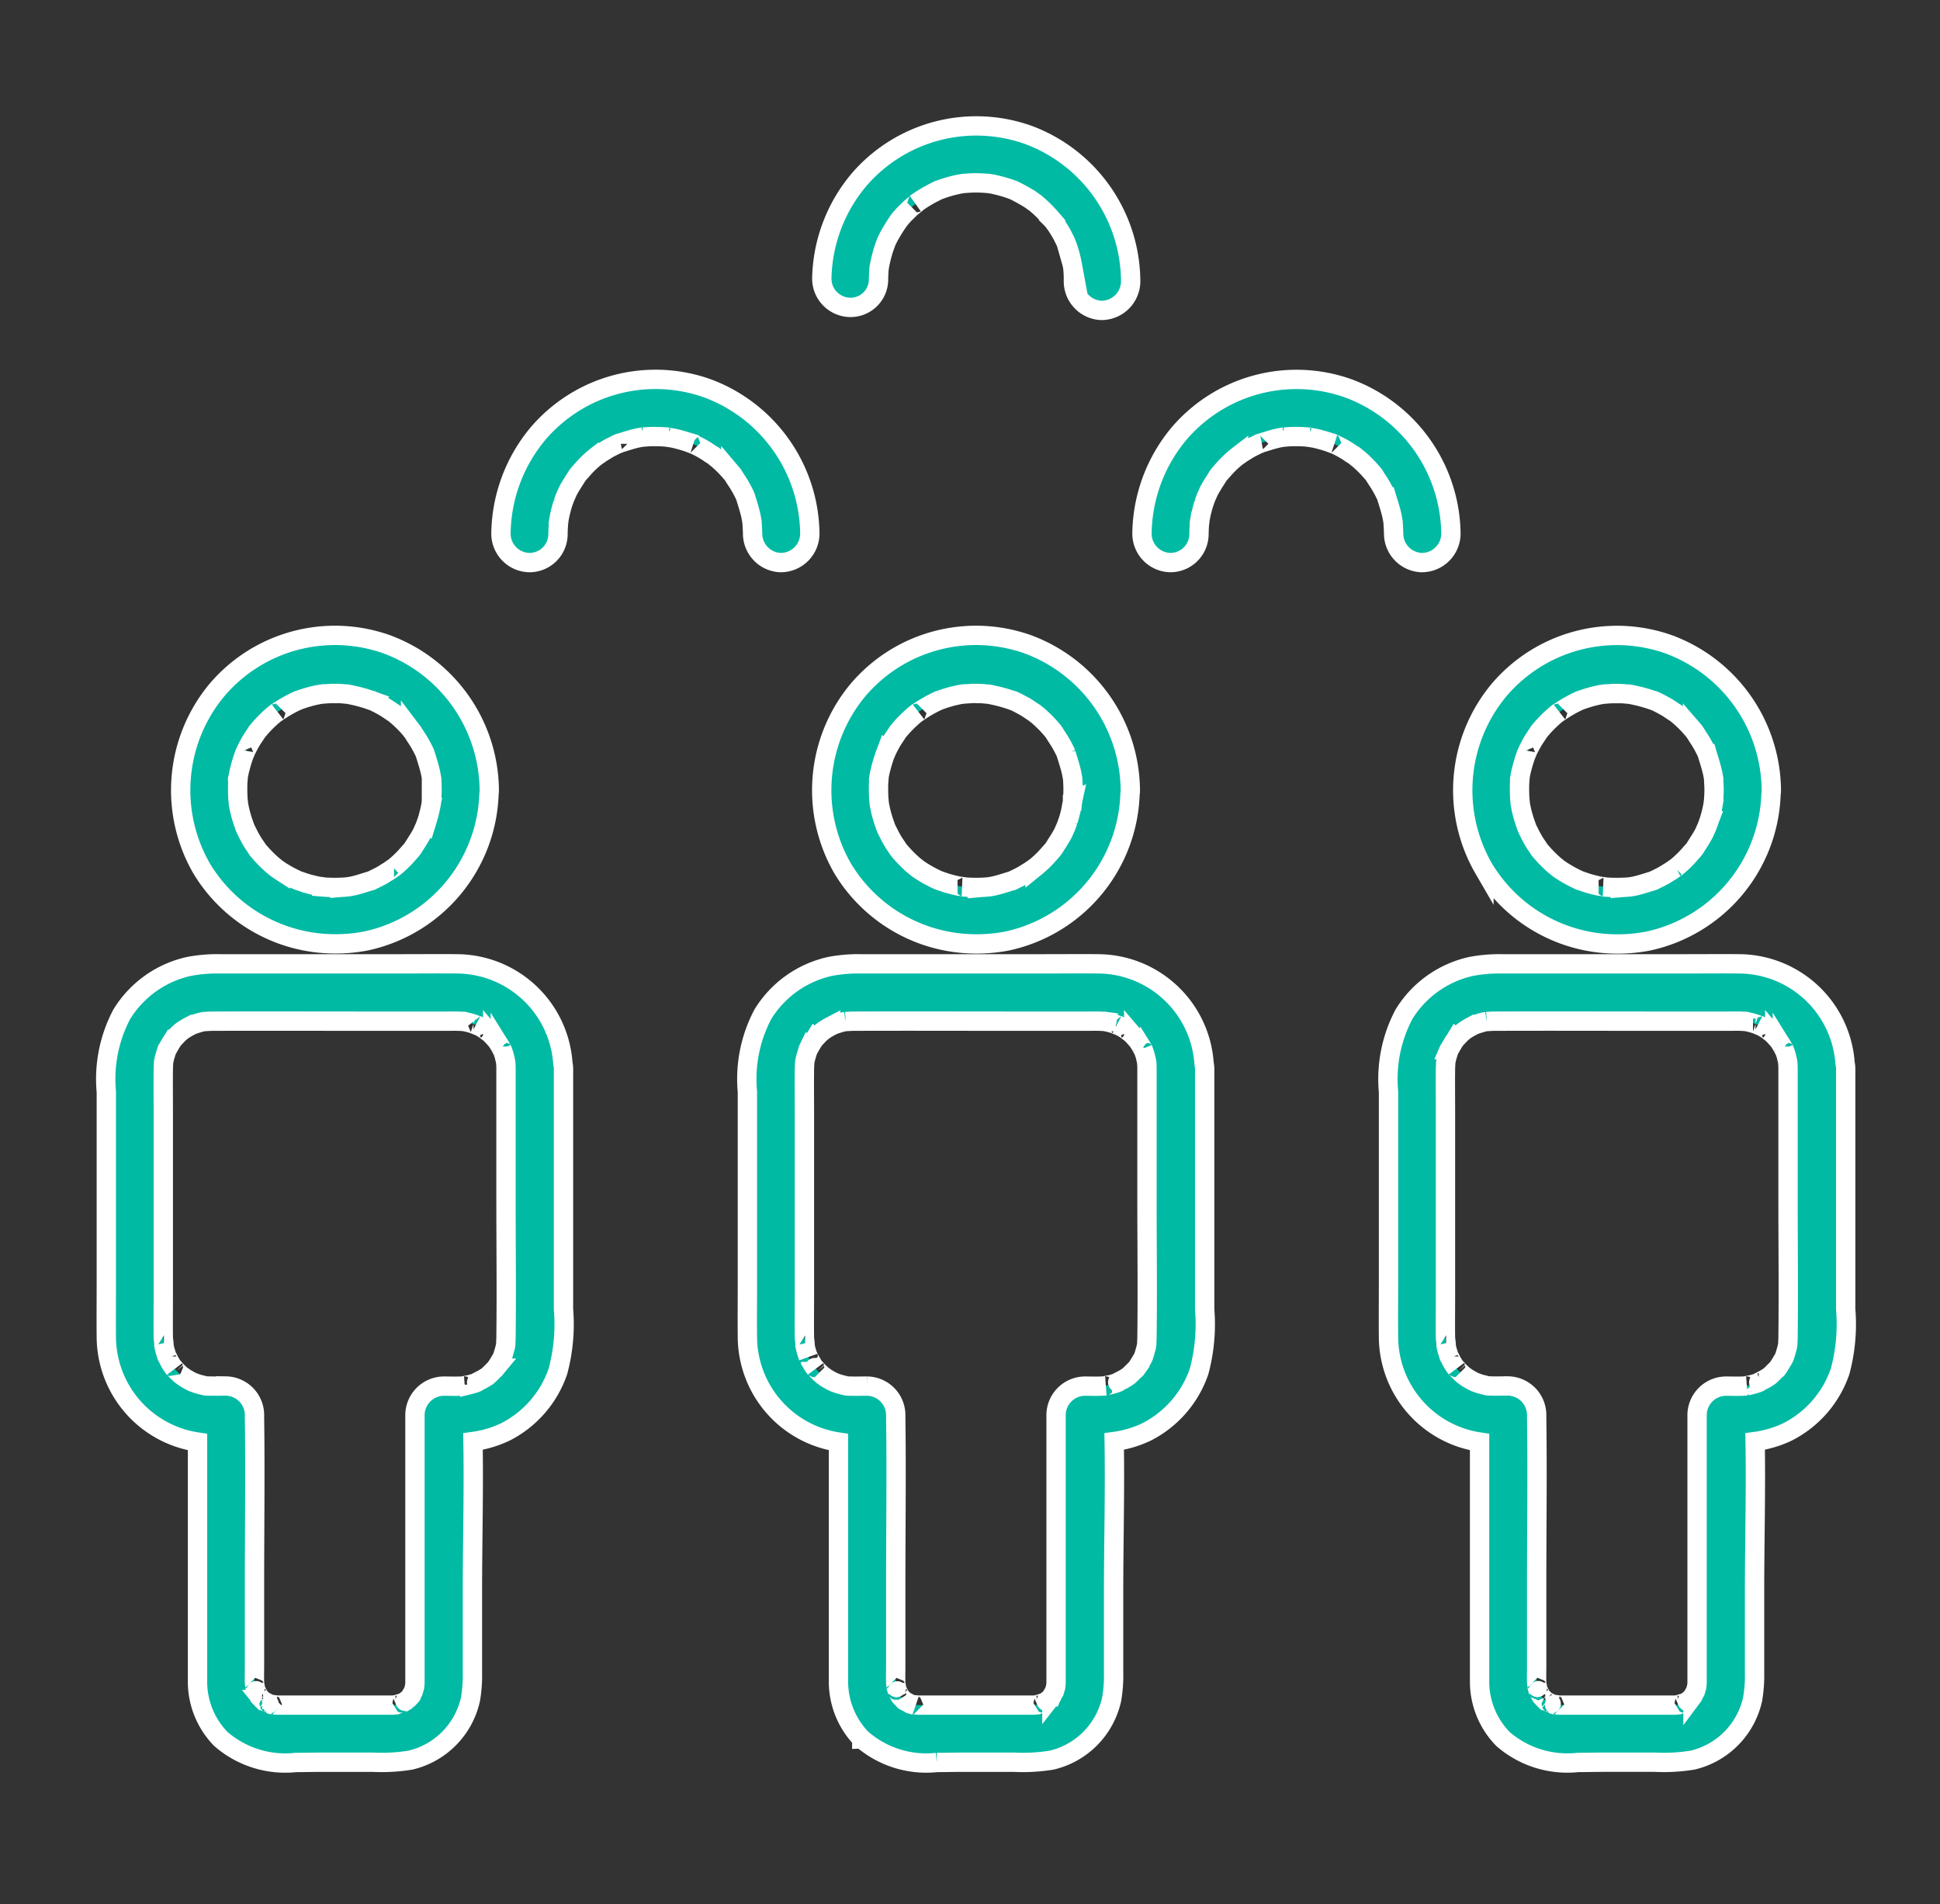 <svg xmlns="http://www.w3.org/2000/svg" width="100.376" height="98.494" viewBox="0 0 100.376 98.494">
  <rect x="0" y="0" width="100.376" height="98.494" fill="#333333" stroke="none"/>
  <g id="icon03" transform="translate(143.161 -0.717)">
    <path id="パス_26" data-name="パス 26" d="M-42.785,99.211h-100L-143.161.717h100Z" fill="none"/>
    <path id="合体_7" data-name="合体 7" d="M72.259,83.448a4.247,4.247,0,0,1-1.206-3V68.093a5.522,5.522,0,0,1-4.712-5.413c-.01-.938,0-1.867,0-2.805v-9.9a7.17,7.17,0,0,1,.8-4.011,5.453,5.453,0,0,1,3.5-2.479,7.846,7.846,0,0,1,1.591-.129h9.436c.958,0,1.906-.01,2.855,0a5.527,5.527,0,0,1,5.441,5.15,1.366,1.366,0,0,1,.032.293v12.43a9.412,9.412,0,0,1-.287,3.2A5.512,5.512,0,0,1,86.98,67.57a5.625,5.625,0,0,1-1.67.494c.044,2.6-.03,5.215-.03,7.816v4.139a7.2,7.2,0,0,1-.1,1.373,4.159,4.159,0,0,1-3.1,3.152,9.276,9.276,0,0,1-1.957.109H77.476c-.442,0-.89.013-1.336.013A5.077,5.077,0,0,1,72.259,83.448ZM75.213,81.7h5.909c.042,0,.144-.011.211-.017.023-.01.065-.025.112-.04.1-.032.211-.063.19-.047l.03-.015a2.493,2.493,0,0,0,.217-.129c-.207.129.01-.01.089-.089.031-.031.061-.061.09-.093a.3.3,0,0,1,.028-.055c.04-.069.089-.148.128-.218.012-.036.05-.176.071-.245.006-.068.018-.186.018-.219V66.681A1.506,1.506,0,0,1,83.789,65.2c.363,0,.725.018,1.088-.013-.129.009.186-.048.266-.066a2.926,2.926,0,0,0,.445-.148c-.277.109.148-.089.227-.139a2.427,2.427,0,0,0,.218-.138l.035-.024c.032-.031.111-.1.123-.115l.138-.139c.055-.055.109-.108.164-.17.093-.141.177-.282.261-.422.008-.011.03-.053.05-.092s.034-.086.039-.1c.049-.148.089-.3.129-.445,0-.013.011-.069.021-.117s.009-.081.009-.09c0-.109.01-.208.01-.307.03-2.39,0-4.782,0-7.173V48.8a2.6,2.6,0,0,0-.01-.277s0-.02,0-.039c-.007-.036-.016-.089-.016-.1-.02-.089-.04-.168-.059-.257-.04-.129-.079-.257-.129-.375.089.237-.03-.04-.079-.119a4.065,4.065,0,0,0-.286-.435c.148.2-.049-.03-.109-.1a3.823,3.823,0,0,0-.286-.266c.207.188-.089-.059-.168-.109-.128-.078-.257-.148-.4-.217.218.119-.05-.01-.139-.04a3.829,3.829,0,0,0-.454-.119l-.062-.015c-.029,0-.058,0-.087,0-.267-.02-.524-.01-.79-.01h-3.9c-2.717,0-5.443-.01-8.16,0-.158,0-.307.01-.454.02h-.013a1.388,1.388,0,0,0-.195.039c-.139.037-.276.083-.415.129l-.158.079a3.86,3.86,0,0,0-.336.2c-.049.03-.266.218-.059.04a1.714,1.714,0,0,0-.148.129c-.089.089-.178.187-.267.276l-.019.02a1.019,1.019,0,0,1-.061.089c-.088.129-.158.266-.237.4-.022.041-.037.07-.045.084-.013.035-.023.071-.034.1-.04.128-.079.257-.109.385,0,.017-.011.06-.019.1s-.011.1-.011.105c0,.089-.01.188-.01.277-.01.741,0,1.491,0,2.243v9.524c0,.712-.01,1.423,0,2.134.01.109.069.563.01.287.03.138.049.266.089.4.033.106.066.214.1.315-.052-.136.1.176.133.239a3.075,3.075,0,0,0,.235.359c-.125-.169.063.048.121.114.026.026.16.152.224.213.043.029.2.142.231.164.079.04.148.088.227.128l.14.073.236.085c.128.04.257.069.385.1l.041.01c.06.006.118.01.176.01.3.01.593,0,.889,0a1.506,1.506,0,0,1,1.482,1.481v.178c.04,2.856,0,5.711,0,8.566v4.268c0,.276-.01.563,0,.84,0,.119.089.415,0,.158.032.1.057.206.087.3-.033-.12.087.151.13.229l.012.023c.055.063.111.118.166.174a.527.527,0,0,0,.048.052c.008,0,.023.011.051.027.064.04.3.151.25.14.1.029.193.048.284.078-.086-.03-.109-.04-.1-.04S75.127,81.7,75.213,81.7Zm-.522-.1-.031-.011Zm-.149-.071-.03-.024Zm7.551-.3c.016-.019.032-.039.047-.06C82.132,81.183,82.111,81.211,82.093,81.235Zm-7.976-.188ZM71.384,65.162l-.024,0Zm-1.15-.519Zm16.243-.373,0,0C86.447,64.311,86.405,64.37,86.477,64.271Zm-16.609.03ZM86.5,64.234l0,0Zm-16.991-.487-.02-.051Zm-.037-15.953.027-.062A.67.67,0,0,0,69.476,47.794Zm1.231-1.256Zm14.228-.19-.076-.01C84.889,46.343,84.924,46.348,84.935,46.348Zm-45.844,37.1a4.247,4.247,0,0,1-1.205-3V68.093a5.521,5.521,0,0,1-4.712-5.413c-.01-.938,0-1.867,0-2.805v-9.9a7.163,7.163,0,0,1,.8-4.011,5.453,5.453,0,0,1,3.5-2.479,7.837,7.837,0,0,1,1.59-.129H48.5c.958,0,1.907-.01,2.856,0a5.527,5.527,0,0,1,5.442,5.156,1.368,1.368,0,0,1,.031.287v12.43a9.434,9.434,0,0,1-.286,3.2,5.517,5.517,0,0,1-2.727,3.142,5.624,5.624,0,0,1-1.669.494c.044,2.6-.03,5.215-.03,7.816v4.139a7.128,7.128,0,0,1-.1,1.373,4.156,4.156,0,0,1-3.1,3.152,9.268,9.268,0,0,1-1.956.109H44.308c-.442,0-.891.013-1.337.013A5.078,5.078,0,0,1,39.091,83.448ZM42.045,81.7h5.908c.042,0,.144-.011.212-.017.023-.01.065-.025.112-.04.1-.032.212-.063.19-.047l.03-.015a2.506,2.506,0,0,0,.218-.129c-.208.129.01-.01.089-.089.03-.031.06-.061.089-.092a.293.293,0,0,1,.029-.055c.04-.069.089-.148.129-.218.012-.036.05-.176.071-.245.006-.068.018-.186.018-.219V66.681A1.505,1.505,0,0,1,50.621,65.2c.364,0,.727.018,1.09-.014-.132.009.185-.048.264-.066a2.893,2.893,0,0,0,.445-.148c-.276.109.148-.089.228-.139a2.294,2.294,0,0,0,.217-.138l.036-.025.122-.114.139-.139c.055-.055.108-.108.163-.17.093-.141.178-.282.262-.422.008-.012.03-.055.051-.094s.033-.085.038-.094c.049-.148.088-.3.128-.445,0-.013.011-.069.021-.117s.009-.081.009-.09c0-.109.01-.208.01-.307.03-2.39,0-4.782,0-7.173V48.8a2.594,2.594,0,0,0-.01-.277s0-.02,0-.039c-.007-.036-.016-.089-.016-.1-.02-.089-.04-.168-.059-.257-.04-.129-.078-.257-.128-.375.088.237-.03-.04-.079-.119a4.359,4.359,0,0,0-.286-.435c.148.2-.049-.03-.109-.1a3.838,3.838,0,0,0-.287-.266c.208.188-.088-.059-.167-.109-.129-.078-.257-.148-.4-.217.217.119-.049-.01-.139-.04a3.843,3.843,0,0,0-.454-.119l-.062-.015c-.029,0-.058,0-.087,0-.266-.02-.523-.01-.79-.01h-3.9c-2.717,0-5.444-.01-8.161,0-.158,0-.306.01-.455.02h-.013a1.377,1.377,0,0,0-.194.039c-.138.037-.277.082-.415.129l-.159.079a3.609,3.609,0,0,0-.336.2c-.049.03-.267.218-.059.04a1.721,1.721,0,0,0-.148.129c-.089.089-.177.187-.266.276l-.019.02a1.018,1.018,0,0,1-.061.089c-.089.129-.158.266-.238.4l-.043.083c-.013.036-.024.072-.035.105-.04.128-.079.257-.109.385,0,.016-.011.058-.019.1s-.011.1-.011.108c0,.089-.01.188-.01.277-.01.741,0,1.491,0,2.243v9.524c0,.712-.01,1.423,0,2.134.01.109.069.563.01.287.03.138.049.266.089.4.031.1.062.2.1.3-.031-.09.1.2.139.255a3.08,3.08,0,0,0,.237.361c-.128-.172.062.046.119.112.026.026.161.153.225.213.044.03.2.142.23.163.079.04.149.088.228.128l.14.073c.071.025.2.073.236.085.129.04.257.069.385.1l.041.01c.061.006.118.01.176.01.3.01.592,0,.889,0a1.505,1.505,0,0,1,1.481,1.481v.178c.04,2.856,0,5.711,0,8.566v4.268c0,.276-.01.563,0,.84,0,.119.089.415,0,.158.032.1.058.208.087.306-.035-.124.087.148.131.227l.012.023c.055.063.111.118.165.174a.524.524,0,0,0,.048.052.546.546,0,0,1,.051.027,2.238,2.238,0,0,1,.251.14c.1.029.192.048.282.078-.086-.03-.109-.04-.1-.04S41.96,81.7,42.045,81.7Zm-.524-.1-.029-.011Zm-.148-.07-.032-.025Zm7.551-.3c.016-.019.032-.039.047-.06C48.963,81.183,48.942,81.212,48.924,81.235Zm-7.975-.189ZM38.215,65.162l-.024,0Zm-1.15-.519Zm16.242-.373v0C53.277,64.313,53.239,64.368,53.308,64.271ZM36.7,64.3Zm16.635-.067,0,0Zm-16.991-.487Zm-.009-.022h0Zm-.027-15.932.027-.062A.671.671,0,0,0,36.308,47.793Zm1.225-1.253Zm0,0h0Zm14.234-.192-.075-.01C51.722,46.343,51.756,46.348,51.767,46.348ZM5.923,83.448a4.243,4.243,0,0,1-1.205-3V68.093A5.523,5.523,0,0,1,0,62.68c-.01-.938,0-1.867,0-2.805v-9.9a7.17,7.17,0,0,1,.8-4.011,5.455,5.455,0,0,1,3.5-2.479,7.846,7.846,0,0,1,1.591-.129h9.436c.958,0,1.906-.01,2.855,0a5.527,5.527,0,0,1,5.441,5.15,1.366,1.366,0,0,1,.032.293v12.43a9.412,9.412,0,0,1-.287,3.2,5.512,5.512,0,0,1-2.726,3.142,5.625,5.625,0,0,1-1.67.494c.044,2.6-.03,5.215-.03,7.816v4.139a7.2,7.2,0,0,1-.1,1.373,4.159,4.159,0,0,1-3.1,3.152,9.276,9.276,0,0,1-1.957.109H11.139c-.442,0-.89.013-1.336.013A5.077,5.077,0,0,1,5.923,83.448ZM8.877,81.7h5.908c.042,0,.144-.011.211-.017.023-.01.065-.025.112-.04.1-.032.211-.063.19-.047l.03-.015a2.493,2.493,0,0,0,.217-.129c-.207.129.01-.01.089-.089.031-.031.061-.061.09-.093a.3.3,0,0,1,.028-.055c.04-.069.089-.148.128-.218.012-.036.05-.176.071-.245.006-.068.018-.186.018-.219V66.681A1.506,1.506,0,0,1,17.453,65.2c.363,0,.725.018,1.088-.013-.129.009.186-.048.266-.066a2.926,2.926,0,0,0,.445-.148c-.276.109.148-.089.227-.139A2.427,2.427,0,0,0,19.7,64.7l.035-.024c.032-.031.111-.1.123-.115l.138-.139c.055-.055.109-.108.164-.17.093-.141.177-.282.261-.422.008-.011.03-.053.05-.092s.034-.086.039-.1c.05-.148.089-.3.129-.445,0-.013.011-.069.021-.117s.009-.081.009-.09c0-.109.01-.208.01-.307.03-2.39,0-4.782,0-7.173V48.8a2.594,2.594,0,0,0-.01-.277s0-.02,0-.039c-.007-.036-.016-.089-.016-.1-.02-.089-.04-.168-.059-.257-.04-.129-.079-.257-.129-.375.089.237-.03-.04-.079-.119a4.065,4.065,0,0,0-.286-.435c.149.2-.049-.03-.109-.1a3.825,3.825,0,0,0-.286-.266c.207.188-.089-.059-.168-.109-.128-.078-.257-.148-.4-.217.218.119-.049-.01-.139-.04a3.829,3.829,0,0,0-.454-.119l-.062-.015c-.029,0-.058,0-.087,0-.267-.02-.524-.01-.79-.01H13.7c-2.717,0-5.443-.01-8.16,0-.158,0-.307.01-.455.02H5.07a1.388,1.388,0,0,0-.195.039c-.139.037-.276.083-.415.129l-.158.079a3.86,3.86,0,0,0-.336.2c-.049.03-.266.218-.059.04a1.714,1.714,0,0,0-.148.129c-.089.089-.178.187-.267.276l-.019.021a1.01,1.01,0,0,1-.06.088c-.088.129-.158.266-.237.4-.022.041-.037.07-.045.084-.013.035-.023.071-.034.1-.04.128-.079.257-.109.385,0,.017-.011.06-.019.1s-.011.1-.011.105c0,.089-.01.188-.01.277-.009.741,0,1.491,0,2.243v9.524c0,.712-.009,1.423,0,2.134.01.109.069.563.01.287.03.138.049.266.089.4.033.106.066.214.1.315-.052-.136.1.176.133.239a3.132,3.132,0,0,0,.247.375c-.148-.2.049.03.109.1.026.026.16.152.224.213.043.029.2.142.231.164.079.04.148.088.227.128l.14.073.236.085c.128.04.257.069.385.1l.041.01c.06.006.118.01.176.01.3.01.593,0,.889,0a1.506,1.506,0,0,1,1.482,1.481v.178c.04,2.856,0,5.711,0,8.566v4.268c0,.276-.01.563,0,.84,0,.119.089.415,0,.158.032.1.057.206.087.3-.033-.12.087.151.13.229l.012.023c.055.063.111.118.166.174a.527.527,0,0,0,.048.052c.008,0,.023.011.051.027.064.04.3.151.25.14.1.029.193.048.284.078-.086-.03-.109-.04-.1-.04S8.791,81.7,8.877,81.7Zm-.522-.1-.031-.011Zm-.149-.071-.03-.024Zm7.551-.3c.016-.019.032-.039.047-.06C15.8,81.183,15.774,81.211,15.756,81.235Zm-7.976-.188ZM5.048,65.162l-.024,0ZM3.9,64.644Zm16.243-.373,0,0C20.11,64.311,20.069,64.37,20.14,64.271Zm.027-.037,0,0ZM3.176,63.747l-.02-.051ZM3.139,47.794l.027-.062A.671.671,0,0,0,3.139,47.794ZM4.37,46.538Zm14.228-.19-.076-.01C18.553,46.343,18.587,46.348,18.6,46.348Zm52.681-7.9a8.1,8.1,0,0,1,.79-9.267,8.012,8.012,0,0,1,8.773-2.352,8.116,8.116,0,0,1,5.306,7.528,1.433,1.433,0,0,1-.016.231,8.055,8.055,0,0,1-6.377,7.594,8.255,8.255,0,0,1-1.546.146A8.06,8.06,0,0,1,71.279,38.445Zm7.142.958c.1-.009.188-.009.277-.019l.111-.008c.094-.015.253-.04.294-.052.306-.069.592-.168.889-.257l.041-.013L80,39.067l.046-.018c.052-.018.065-.026.028-.012.054-.024.108-.051.163-.078.119-.059.238-.118.346-.177l.386-.238c.045-.03.258-.181.249-.171a5.739,5.739,0,0,0,.58-.54c.1-.109.2-.227.3-.336l.067-.083c.019-.026.042-.058.052-.075.158-.257.326-.5.464-.77.013-.033.093-.213.129-.289.011-.031.024-.069.028-.077.03-.079.059-.168.089-.247a6.961,6.961,0,0,0,.218-.9c.03-.181.024-.167.014-.115a.959.959,0,0,0,.006-.1c.01-.168.02-.326.02-.484,0-.208-.02-.4-.02-.563v-.016c-.019-.087-.029-.173-.048-.261-.069-.326-.168-.633-.267-.949-.011-.035-.019-.062-.025-.083a1.5,1.5,0,0,0-.073-.164c-.079-.158-.158-.306-.247-.455s-.187-.286-.276-.435c-.024-.037-.042-.064-.051-.078-.033-.042-.068-.084-.107-.129a6.2,6.2,0,0,0-.721-.721c-.041-.034-.087-.073-.134-.11l-.074-.048c-.128-.079-.247-.168-.375-.247-.149-.088-.3-.167-.455-.247-.1-.05-.2-.1-.3-.139.02.01.207.089.049.03a7.581,7.581,0,0,0-1.018-.286c-.084-.019-.167-.037-.25-.048l-.026,0c-.129-.01-.267-.03-.406-.03a3.936,3.936,0,0,0-.483,0c-.1.01-.188.01-.277.02-.02,0-.247.02-.069,0s-.108.01-.138.02c-.079.01-.168.03-.257.049-.128.03-.257.059-.385.1-.148.04-.286.088-.435.138-.049.02-.266.109-.01,0a1.4,1.4,0,0,0-.178.079,7.219,7.219,0,0,0-.84.474c-.078.05-.316.228-.118.069-.119.089-.238.188-.346.286a6.265,6.265,0,0,0-.661.692l-.039.044c-.008.013-.02.034-.04.064-.079.129-.168.248-.247.376-.089.148-.168.3-.247.454-.04.068-.187.455-.089.177a7.979,7.979,0,0,0-.257.81,4.567,4.567,0,0,0-.1.465,2.434,2.434,0,0,1-.02.266,8.886,8.886,0,0,0,.01.889,1.722,1.722,0,0,1,.019.2c0,.024.007.048.011.074.03.148.059.306.1.454.03.119.069.248.109.375.014.043.09.255.112.322s.065.157.075.172l.089.178c.069.138.139.266.218.4s.167.247.247.375l.027.044.052.065a7.377,7.377,0,0,0,.671.691c.039.039.236.193.267.22.062.043.169.118.2.136a7.014,7.014,0,0,0,.85.464l.047.02c.048.017.122.044.141.049.139.049.286.1.435.139s.306.079.455.109c.1.02.484.059.207.04A7.937,7.937,0,0,0,78.422,39.4Zm-5.286-5.651c-.029.176.009-.033.01-.058Zm9.09-2.332-.04-.053Zm-.971-1Zm-.067-.046-.04-.029ZM38.112,38.445a8.1,8.1,0,0,1,.791-9.267,8.012,8.012,0,0,1,8.773-2.352,8.116,8.116,0,0,1,5.306,7.528,1.433,1.433,0,0,1-.016.231,8.055,8.055,0,0,1-6.377,7.594,8.255,8.255,0,0,1-1.546.146A8.061,8.061,0,0,1,38.112,38.445Zm7.143.958c.1-.009.188-.009.277-.019l.111-.008c.094-.015.253-.04.294-.052.306-.069.592-.168.889-.257l.041-.013-.031.013.044-.018c.055-.019.068-.027.027-.012.055-.024.11-.052.166-.08.119-.059.238-.118.346-.177l.385-.238c.045-.03.259-.181.25-.171a5.739,5.739,0,0,0,.58-.54c.1-.109.2-.227.3-.336L49,37.413c.019-.026.042-.058.052-.075.157-.257.326-.5.464-.77.013-.033.091-.21.128-.287.011-.032.025-.07.029-.079.03-.079.059-.168.089-.247a6.961,6.961,0,0,0,.218-.9c.029-.177.023-.167.014-.118a.951.951,0,0,0,.006-.1c.01-.168.019-.326.019-.484h0c0-.208-.01-.4-.02-.563v-.016c-.019-.087-.029-.173-.048-.26-.069-.326-.168-.633-.267-.949-.011-.035-.019-.063-.025-.084a1.72,1.72,0,0,0-.073-.163c-.079-.158-.158-.306-.248-.455s-.187-.286-.276-.435c-.024-.037-.042-.064-.051-.078-.033-.042-.068-.084-.107-.129a6.2,6.2,0,0,0-.721-.721c-.051-.036-.1-.077-.143-.116l-.064-.042c-.129-.079-.247-.168-.375-.247-.148-.088-.3-.167-.454-.247-.1-.05-.2-.1-.3-.139.02.01.207.089.049.03a7.581,7.581,0,0,0-1.018-.286c-.084-.019-.167-.037-.251-.048l-.026,0c-.128-.01-.266-.03-.4-.03a3.95,3.95,0,0,0-.484,0c-.1.01-.187.01-.276.02-.02,0-.247.02-.069,0s-.108.01-.138.02c-.079.01-.168.03-.257.049-.129.03-.257.059-.385.1-.149.04-.286.088-.435.138-.049.02-.266.109-.01,0a1.4,1.4,0,0,0-.178.079,7.219,7.219,0,0,0-.84.474c-.078.05-.316.228-.118.069-.119.089-.238.188-.346.286A6.266,6.266,0,0,0,41,31.3l-.039.044c-.008.013-.02.034-.04.064-.079.129-.168.248-.247.376-.089.148-.168.3-.248.454-.04.068-.187.455-.089.177a7.981,7.981,0,0,0-.257.81,4.569,4.569,0,0,0-.1.465,2.434,2.434,0,0,1-.02.266,8.884,8.884,0,0,0,.01.889,1.722,1.722,0,0,1,.019.2c0,.024.007.048.011.074.03.148.059.306.1.454.03.119.069.248.109.375.014.043.09.255.112.322s.065.157.075.172l.089.178c.069.138.139.266.217.4s.168.247.247.375l.027.044.052.065a7.378,7.378,0,0,0,.671.691c.038.038.229.188.265.219.061.043.17.119.2.137a7.014,7.014,0,0,0,.85.464l.047.02c.048.017.122.044.141.049.139.049.286.1.435.139s.306.079.454.109c.1.02.484.059.207.04A7.937,7.937,0,0,0,45.256,39.4ZM50.018,34.355Zm-10.049-.6c-.029.176.009-.033.01-.058Zm9.09-2.332-.04-.053Zm-.971-1Zm-.077-.054-.03-.022ZM4.945,38.445a8.1,8.1,0,0,1,.79-9.267,8.013,8.013,0,0,1,8.773-2.352,8.115,8.115,0,0,1,5.306,7.528,1.435,1.435,0,0,1-.015.222,8.054,8.054,0,0,1-6.377,7.6,8.259,8.259,0,0,1-1.547.146A8.06,8.06,0,0,1,4.945,38.445Zm7.143.958c.1-.009.187-.009.276-.019l.111-.008c.094-.015.253-.04.294-.052.307-.069.593-.168.889-.257l.041-.013-.031.013.044-.018c.055-.019.068-.027.028-.012.055-.024.11-.052.165-.079.118-.059.237-.118.346-.177l.385-.238c.046-.03.263-.184.25-.171a5.7,5.7,0,0,0,.58-.54c.1-.109.2-.227.3-.336l.067-.085c.019-.026.041-.057.051-.073.158-.257.327-.5.464-.77.013-.033.093-.213.13-.289.011-.032.025-.069.029-.077.03-.079.059-.168.089-.247a7.109,7.109,0,0,0,.217-.9c.03-.181.024-.167.014-.115a.96.96,0,0,0,.006-.1c.01-.168.02-.326.02-.484,0-.208-.01-.4-.02-.563v-.016c-.019-.087-.029-.173-.048-.261-.069-.326-.167-.633-.266-.949-.012-.038-.021-.067-.027-.089a1.6,1.6,0,0,0-.072-.159c-.079-.158-.158-.306-.247-.455s-.188-.286-.277-.435c-.025-.039-.044-.067-.053-.08-.032-.041-.066-.082-.1-.127a6.2,6.2,0,0,0-.722-.721c-.041-.034-.086-.073-.133-.11l-.074-.049c-.129-.079-.248-.168-.375-.247-.148-.088-.3-.167-.454-.247-.1-.05-.2-.1-.3-.139.02.01.208.089.049.03a7.507,7.507,0,0,0-1.018-.286c-.083-.019-.167-.037-.25-.048l-.026,0c-.129-.01-.266-.03-.4-.03a3.95,3.95,0,0,0-.484,0c-.1.01-.187.01-.276.02-.02,0-.248.02-.069,0s-.109.01-.139.02c-.079.01-.167.03-.257.049-.129.03-.257.059-.385.1-.148.04-.287.088-.435.138-.049.02-.267.109-.01,0a1.4,1.4,0,0,0-.178.079,7.146,7.146,0,0,0-.84.474c-.079.05-.316.228-.119.069-.119.089-.237.188-.346.286a6.273,6.273,0,0,0-.662.692l-.039.044c-.008.013-.02.034-.04.064-.079.129-.168.248-.247.376-.089.148-.167.3-.247.454-.04.068-.188.455-.089.177a7.552,7.552,0,0,0-.256.81,4.568,4.568,0,0,0-.1.465,2.435,2.435,0,0,1-.02.266,8.884,8.884,0,0,0,.01.889,1.722,1.722,0,0,1,.019.2c0,.024.007.048.011.074.03.148.059.306.1.454.03.119.069.248.109.375.014.043.092.26.114.324s.064.155.074.17l.089.178c.068.138.138.266.217.4s.168.247.248.375l.027.045.051.064a7.387,7.387,0,0,0,.672.691c.038.038.225.185.263.218.061.043.172.12.2.138a6.947,6.947,0,0,0,.85.464l.048.021c.048.017.12.044.139.049.139.049.287.1.435.139s.307.079.455.109c.1.02.484.059.208.04A7.931,7.931,0,0,0,12.088,39.4ZM6.8,33.752c-.029.176.009-.033.01-.058Zm9.089-2.332-.043-.058Zm-.97-1Zm-.066-.046-.04-.029Zm-1.114,8.665-.028.012-.013,0Zm66.336,0-.028.012-.014,0Zm-33.169,0-.027.012-.013,0Zm36.251-4.1c0,.035-.009.07-.014.1A.759.759,0,0,1,83.158,34.941Zm-33.166,0c0,.036-.009.072-.014.108A.789.789,0,0,1,49.993,34.938Zm-33.169,0c0,.035-.009.07-.014.1A.758.758,0,0,1,16.824,34.941ZM66.605,21.115c0-.207-.019-.405-.029-.612v-.016c-.019-.087-.029-.174-.048-.261-.069-.326-.168-.632-.267-.949-.01-.033-.018-.06-.024-.08a1.517,1.517,0,0,0-.075-.166c-.078-.158-.158-.306-.247-.455s-.188-.286-.276-.435c-.024-.038-.042-.064-.052-.079-.033-.043-.068-.084-.107-.129a6.453,6.453,0,0,0-.633-.642c-.032-.032-.25-.2-.268-.222l-.038-.026a1.479,1.479,0,0,1-.217-.138,5.463,5.463,0,0,0-.791-.435c-.257-.119-.068-.02-.01,0-.068-.02-.128-.049-.187-.069-.139-.049-.287-.1-.435-.139a4.313,4.313,0,0,0-.514-.119c-.1-.02-.4-.049-.139-.029a7.687,7.687,0,0,0-.958-.03c-.062,0-.38.03-.37.024-.1.015-.2.032-.3.054-.306.069-.593.168-.889.257l-.041.013.031-.013-.044.018c-.055.019-.068.027-.028.012-.055.024-.11.052-.165.079-.119.059-.238.118-.347.177l-.385.238c-.069.049-.385.276-.167.108a5.511,5.511,0,0,0-.662.6c-.1.109-.2.228-.3.336l-.067.084c-.019.026-.042.058-.052.075-.158.256-.326.5-.464.77-.013.033-.094.213-.13.289-.011.031-.025.068-.029.076-.03.079-.059.168-.088.247a6.961,6.961,0,0,0-.218.9c-.03.181-.024.167-.014.115a.961.961,0,0,0-.006.1c-.01.168-.02.327-.02.484A1.48,1.48,0,0,1,55.066,22.6a1.5,1.5,0,0,1-1.481-1.482,8.213,8.213,0,0,1,1.907-5.177,7.994,7.994,0,0,1,8.773-2.352,8.117,8.117,0,0,1,5.305,7.529A1.507,1.507,0,0,1,68.088,22.6h-.061A1.508,1.508,0,0,1,66.605,21.115Zm-.967-2.983-.042-.056Zm-.99-1.01ZM33.438,21.115c0-.207-.02-.405-.03-.612v-.016c-.019-.087-.029-.174-.048-.261-.069-.326-.167-.632-.266-.949-.011-.036-.019-.064-.026-.085a1.564,1.564,0,0,0-.073-.162c-.079-.158-.158-.306-.247-.455s-.188-.286-.277-.435c-.024-.038-.042-.065-.052-.079-.033-.042-.067-.083-.106-.129a6.553,6.553,0,0,0-.633-.642c-.032-.032-.249-.2-.268-.221l-.038-.026a1.538,1.538,0,0,1-.218-.138,5.454,5.454,0,0,0-.79-.435c-.257-.119-.069-.02-.01,0-.069-.02-.129-.049-.188-.069-.138-.049-.286-.1-.435-.139a4.273,4.273,0,0,0-.514-.119c-.1-.02-.4-.049-.138-.029a7.692,7.692,0,0,0-.958-.03c-.062,0-.379.03-.37.024-.1.015-.2.032-.3.054-.306.069-.592.168-.889.257l-.038.012.029-.012-.041.016c-.058.02-.072.029-.031.013-.055.024-.11.052-.165.079-.119.059-.237.118-.346.177l-.385.238c-.069.049-.385.276-.168.108a5.5,5.5,0,0,0-.661.6c-.1.109-.2.228-.3.336l-.067.084c-.019.026-.042.058-.052.075-.158.256-.326.5-.464.77-.013.033-.094.213-.13.289-.011.031-.025.068-.029.076-.03.079-.059.168-.089.247a6.813,6.813,0,0,0-.217.9c-.03.181-.024.167-.014.115a.96.96,0,0,0-.006.1c-.01.168-.02.327-.02.484A1.474,1.474,0,0,1,21.9,22.6a1.5,1.5,0,0,1-1.482-1.482,8.218,8.218,0,0,1,1.907-5.177A7.994,7.994,0,0,1,31.1,13.586,8.117,8.117,0,0,1,36.4,21.115,1.506,1.506,0,0,1,34.92,22.6h-.061A1.507,1.507,0,0,1,33.438,21.115Zm-.968-2.983-.042-.057Zm-.989-1.01Zm25.1,3.322a.758.758,0,0,1-.014.1C56.568,20.513,56.573,20.479,56.578,20.444Zm-33.168,0a.758.758,0,0,1-.014.1C23.4,20.513,23.4,20.479,23.41,20.444Zm3.1-4,.013,0-.044.017Zm33.165,0,.013,0-.041.016ZM50.037,8.073c0-.207,0-.4-.02-.613,0-.01,0-.05-.007-.09s-.025-.161-.032-.186a6.239,6.239,0,0,0-.257-.958s-.052-.133-.076-.2l-.023-.049c-.078-.148-.148-.307-.237-.455s-.178-.3-.277-.435l-.148-.208c.158.228.03.04-.01,0a7.78,7.78,0,0,0-.623-.652c-.028-.028-.191-.167-.249-.218-.024-.018-.05-.036-.057-.04l-.208-.148a8.579,8.579,0,0,0-.79-.445l-.051-.026c-.048-.018-.093-.038-.136-.053-.139-.049-.287-.1-.435-.139-.168-.049-.337-.089-.514-.129-.061-.012-.2-.032-.232-.038a7.565,7.565,0,0,0-.865-.03c-.144.008-.295.016-.442.029-.012,0-.172.026-.24.04a6.506,6.506,0,0,0-.889.247c-.064.021-.122.043-.18.064l-.068.035c-.118.059-.227.118-.346.177a7.764,7.764,0,0,0-.761.484c.237-.167-.139.129-.2.178-.1.089-.187.177-.276.266-.109.1-.208.218-.306.326l-.119.148.073-.086a1.144,1.144,0,0,0-.073.1,8.956,8.956,0,0,0-.474.77c-.017.028-.079.156-.121.242a1.031,1.031,0,0,1-.047.124c-.03.078-.059.167-.089.247a7.182,7.182,0,0,0-.227.9l-.018.084c0,.045-.006.089-.012.133-.01.168-.02.327-.02.484A1.448,1.448,0,0,1,38.5,9.4a1.492,1.492,0,0,1-1.481-1.482,8.171,8.171,0,0,1,1.956-5.157A8.008,8.008,0,0,1,47.766.5,8.12,8.12,0,0,1,53,8.073,1.513,1.513,0,0,1,51.52,9.555h-.061A1.508,1.508,0,0,1,50.037,8.073ZM49.678,6.1ZM48.13,4.049Zm-1.106-.679Zm-4.051,0,.018-.007ZM45.75,3ZM41.041,4.875Z" transform="translate(-137.66 7.218)" fill="#00baa4" stroke="#fff" stroke-width="1"/>
  </g>
</svg>
